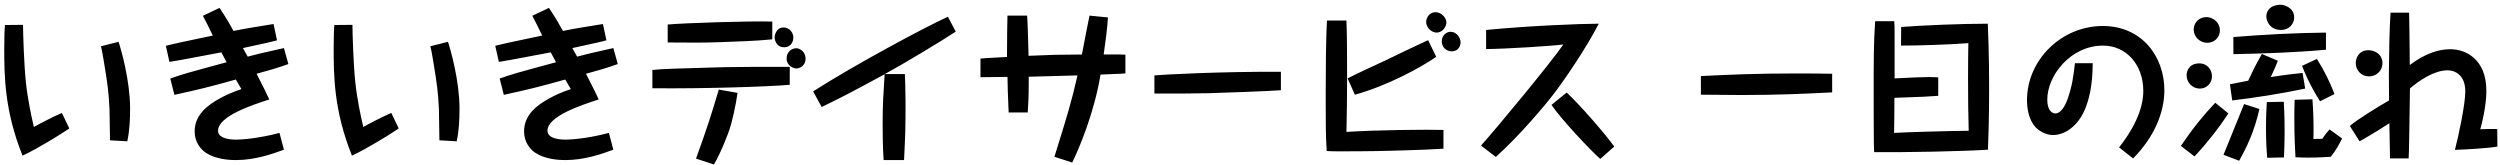 <?xml version="1.0" encoding="UTF-8" standalone="no"?>
<svg width="425px" height="28px" viewBox="0 0 425 28" version="1.1" xmlns="http://www.w3.org/2000/svg" xmlns:xlink="http://www.w3.org/1999/xlink">
    <!-- Generator: Sketch 50.2 (55047) - http://www.bohemiancoding.com/sketch -->
    <title>いきいきデイサービス 一日の流れ</title>
    <desc>Created with Sketch.</desc>
    <defs></defs>
    <g id="7/27作成" stroke="none" stroke-width="1" fill="none" fill-rule="evenodd">
        <g id="06_デイサービス一日の流れPC" transform="translate(-213, -300)" fill="#000000">
            <g id="body" transform="translate(160, 240)">
                <path d="M53.836,64.252 L56.916,64.224 C56.916,65.652 57.084,70.944 57.392,73.884 C57.672,76.656 58.344,79.904 58.764,81.584 C59.632,81.08 62.292,79.708 63.524,79.204 L64.784,81.836 C63.496,82.732 59.296,85.336 56.832,86.456 C53.752,78.812 53.724,72.848 53.724,68.2 C53.724,65.792 53.78,65.092 53.836,64.252 Z M70.16,67.864 L73.156,67.108 C73.604,68.452 75.116,73.744 75.116,78.448 C75.116,80.324 75.032,82.2 74.64,84.02 L71.7,83.852 C71.672,83.012 71.644,79.316 71.616,78.56 C71.476,75.592 71.28,74.248 70.692,70.664 C70.412,68.928 70.328,68.564 70.16,67.864 Z M81.808,70.524 L81.192,67.78 C82.648,67.416 83.32,67.276 89.172,66.044 C88.64,64.924 88.08,63.776 87.492,62.684 L90.32,61.34 C91.552,63.188 92.084,64.14 92.7,65.26 C94.548,64.868 97.432,64.42 99.504,64.084 L100.092,66.856 C99.056,67.136 98.58,67.248 94.296,68.172 C94.408,68.396 94.996,69.432 95.108,69.628 C96.928,69.152 97.376,69.04 101.268,68.172 L102.024,70.888 C100.064,71.588 98.776,71.952 96.62,72.54 C98.076,75.368 98.356,75.984 98.776,76.908 C95.864,77.86 90.068,79.736 90.068,82.228 C90.068,83.684 92.532,83.74 93.148,83.74 C94.016,83.74 96.956,83.544 100.512,82.592 L101.268,85.448 C99.364,86.148 96.396,87.212 93.12,87.212 C91.692,87.212 89.648,87.016 88.052,86.008 C87.1,85.392 86.092,84.16 86.092,82.34 C86.092,79.54 88.248,77.888 90.404,76.712 C91.16,76.292 92.42,75.676 94.044,75.144 C93.96,75.032 93.4,74.052 93.092,73.52 C88.696,74.752 86.876,75.2 82.648,76.124 L81.948,73.352 C83.684,72.708 86.036,72.064 88.108,71.504 C89.2,71.196 90.572,70.832 91.524,70.58 C91.104,69.796 91.048,69.712 90.628,68.9 C88.696,69.264 88.5,69.292 86.764,69.628 C84.104,70.132 83.348,70.272 81.808,70.524 Z M109.836,64.252 L112.916,64.224 C112.916,65.652 113.084,70.944 113.392,73.884 C113.672,76.656 114.344,79.904 114.764,81.584 C115.632,81.08 118.292,79.708 119.524,79.204 L120.784,81.836 C119.496,82.732 115.296,85.336 112.832,86.456 C109.752,78.812 109.724,72.848 109.724,68.2 C109.724,65.792 109.78,65.092 109.836,64.252 Z M126.16,67.864 L129.156,67.108 C129.604,68.452 131.116,73.744 131.116,78.448 C131.116,80.324 131.032,82.2 130.64,84.02 L127.7,83.852 C127.672,83.012 127.644,79.316 127.616,78.56 C127.476,75.592 127.28,74.248 126.692,70.664 C126.412,68.928 126.328,68.564 126.16,67.864 Z M137.808,70.524 L137.192,67.78 C138.648,67.416 139.32,67.276 145.172,66.044 C144.64,64.924 144.08,63.776 143.492,62.684 L146.32,61.34 C147.552,63.188 148.084,64.14 148.7,65.26 C150.548,64.868 153.432,64.42 155.504,64.084 L156.092,66.856 C155.056,67.136 154.58,67.248 150.296,68.172 C150.408,68.396 150.996,69.432 151.108,69.628 C152.928,69.152 153.376,69.04 157.268,68.172 L158.024,70.888 C156.064,71.588 154.776,71.952 152.62,72.54 C154.076,75.368 154.356,75.984 154.776,76.908 C151.864,77.86 146.068,79.736 146.068,82.228 C146.068,83.684 148.532,83.74 149.148,83.74 C150.016,83.74 152.956,83.544 156.512,82.592 L157.268,85.448 C155.364,86.148 152.396,87.212 149.12,87.212 C147.692,87.212 145.648,87.016 144.052,86.008 C143.1,85.392 142.092,84.16 142.092,82.34 C142.092,79.54 144.248,77.888 146.404,76.712 C147.16,76.292 148.42,75.676 150.044,75.144 C149.96,75.032 149.4,74.052 149.092,73.52 C144.696,74.752 142.876,75.2 138.648,76.124 L137.948,73.352 C139.684,72.708 142.036,72.064 144.108,71.504 C145.2,71.196 146.572,70.832 147.524,70.58 C147.104,69.796 147.048,69.712 146.628,68.9 C144.696,69.264 144.5,69.292 142.764,69.628 C140.104,70.132 139.348,70.272 137.808,70.524 Z M187.256,71.364 L187.256,74.416 C183.672,74.724 173.284,75.088 163.904,75.004 L163.904,71.896 C165.752,71.7 167.292,71.672 176.056,71.42 C178.156,71.392 182.804,71.336 187.256,71.364 Z M188.376,68.2 C188.88,68.2 189.944,68.704 189.944,69.964 C189.944,71.308 188.796,71.644 188.376,71.644 C187.928,71.644 186.724,71.196 186.724,69.936 C186.724,68.928 187.48,68.2 188.376,68.2 Z M184.288,63.664 L184.288,66.688 C181.516,66.968 178.492,67.052 175.58,67.164 C172.192,67.276 170.736,67.248 166.508,67.22 L166.508,64.168 C169.168,63.916 180.396,63.552 184.288,63.664 Z M175.188,75.228 L178.38,75.788 C178.1,77.86 177.456,80.688 177.036,81.948 C176.896,82.396 175.72,85.616 174.376,87.968 L171.324,86.96 C173.2,81.78 174.068,79.092 175.188,75.228 Z M186.192,64.672 C187.228,64.672 187.872,65.568 187.872,66.38 C187.872,66.968 187.536,68.032 186.304,68.032 C184.848,68.032 184.68,66.576 184.68,66.352 C184.68,66.128 184.876,64.672 186.192,64.672 Z M214.136,62.852 L215.48,65.372 C213.352,66.8 206.324,71.028 203.412,72.596 L206.828,72.596 C206.856,73.548 206.94,75.172 206.94,77.132 C206.94,82.088 206.912,82.62 206.688,87.212 L203.216,87.212 C203.076,85.028 203.048,83.096 203.048,80.94 C203.048,77.776 203.188,75.788 203.384,72.624 C197.112,76.012 196.944,76.096 192.688,78.196 L191.232,75.536 C198.4,70.944 210.412,64.532 214.136,62.852 Z M224.272,62.656 L227.604,62.656 C227.632,63.104 227.688,63.496 227.688,64.084 C227.716,64.896 227.772,66.1 227.856,69.488 C228.528,69.46 231.58,69.348 232.196,69.32 C232.952,69.32 236.256,69.264 236.928,69.264 C237.348,66.968 237.74,65.008 238.216,62.656 L241.352,62.964 C241.212,65.064 240.932,67.164 240.624,69.264 L243.424,69.264 C243.648,69.264 243.816,69.264 244.32,69.292 L244.32,72.484 C243.844,72.512 243.648,72.54 243.368,72.54 C242.864,72.568 240.568,72.652 240.092,72.68 C239.056,78.98 236.536,85.084 235.276,87.632 L232.252,86.652 C234.408,79.736 235.192,77.188 236.172,72.82 C234.856,72.848 229.06,73.016 227.884,73.044 L227.884,73.912 C227.884,76.32 227.8,77.916 227.716,79.12 L224.468,79.12 C224.328,75.956 224.3,74.78 224.272,73.072 C220.576,73.1 220.156,73.128 219.68,73.128 L219.68,69.964 C220.072,69.936 220.296,69.908 220.632,69.88 C221.192,69.852 223.684,69.712 224.188,69.684 C224.216,65.12 224.216,64.616 224.272,62.656 Z M270.752,72.204 L270.752,75.34 C268.596,75.508 260.476,75.788 258.46,75.844 C255.38,75.9 252.328,75.928 249.248,75.9 L249.248,72.82 C250.564,72.68 260.672,72.148 270.752,72.204 Z M278.592,63.496 L281.896,63.496 C282.008,65.904 282.008,71.084 282.008,73.716 C282.008,76.068 281.952,80.1 281.896,82.424 C287.132,82.088 295.56,82.004 298.388,82.088 L298.388,85.28 C296.876,85.392 294.244,85.476 292.648,85.532 C288.308,85.672 285.984,85.728 280.44,85.728 C279.656,85.728 279.068,85.7 278.536,85.672 C278.368,82.984 278.368,80.576 278.368,76.18 C278.368,73.212 278.396,66.072 278.592,63.496 Z M295.784,66.828 L297.156,69.656 C294.776,71.336 288.896,74.584 283.324,76.096 L282.092,73.324 C283.884,72.4 286.796,71.084 288.588,70.244 C290.436,69.348 293.376,67.92 295.224,67.08 C295.392,66.996 295.7,66.856 295.784,66.828 Z M297.016,62.068 C298.08,62.068 298.892,63.076 298.892,63.804 C298.892,64.42 298.332,65.54 297.212,65.54 C296.4,65.54 295.448,64.728 295.448,63.72 C295.448,62.936 296.092,62.068 297.016,62.068 Z M299.592,65.4 C300.656,65.4 301.3,66.464 301.3,67.192 C301.3,67.78 300.936,68.732 299.788,68.732 C299.2,68.732 298.108,68.312 298.108,67.024 C298.108,65.932 298.976,65.4 299.592,65.4 Z M307.292,86.68 L304.772,84.748 C307.768,81.388 316.728,70.552 318.772,67.556 C316.952,67.808 309.14,68.312 305.64,68.34 L305.64,65.092 C312.808,64.392 321.684,64.028 324.792,64.028 C322.552,68.368 318.8,73.828 317.008,76.124 C315.692,77.86 311.296,83.096 307.292,86.68 Z M316.756,77.832 L319.332,75.732 C321.404,77.636 325.716,82.536 327.424,84.916 L325.044,87.016 C323.364,85.56 318.184,80.016 316.756,77.832 Z M364.468,72.54 L364.468,75.704 C359.372,75.956 355.228,76.152 348.984,76.152 C347.08,76.152 344.14,76.096 342.152,76.096 L342.152,72.932 C346.716,72.708 351.168,72.484 358.784,72.484 C360.716,72.484 363.208,72.512 364.468,72.54 Z M382.5,73.156 L382.5,76.292 C380.568,76.432 380.008,76.46 375.052,76.628 C375.052,78.56 375.024,80.688 374.996,82.592 C376.9,82.48 383.2,82.284 387.68,82.228 C387.596,79.484 387.568,76.824 387.568,73.268 C387.568,70.048 387.596,68.872 387.624,67.332 C384.6,67.584 379,67.752 376.172,67.752 L376.2,64.588 C379.784,64.308 386.364,64.028 390.928,64.028 C390.984,65.512 391.152,69.544 391.152,74.64 C391.152,79.988 391.04,83.32 390.956,85.448 C387.96,85.644 384.572,85.7 381.548,85.784 C377.236,85.868 375.528,85.868 371.608,85.868 C371.58,85.168 371.552,84.692 371.552,84.048 C371.524,80.996 371.524,77.636 371.524,74.584 C371.524,70.916 371.524,66.996 371.776,63.608 L375.024,63.608 C375.08,64.392 375.08,64.476 375.08,66.324 L375.08,73.324 C378.552,73.156 379.756,73.1 380.988,73.1 C381.604,73.1 382.052,73.128 382.5,73.156 Z M405.74,70.748 L408.764,70.748 C408.736,74.668 408.12,76.992 407.392,78.7 C406.244,81.332 404.144,82.956 401.988,82.956 C400.952,82.956 399.496,82.34 398.712,81.22 C397.816,79.932 397.592,78.336 397.592,77.02 C397.592,70.188 403.444,64.42 410.472,64.42 C417.136,64.42 420.944,69.628 420.944,75.34 C420.944,79.036 419.292,83.236 415.624,86.932 L413.244,85.056 C416.184,81.332 417.36,78.084 417.36,75.452 C417.36,71 414.476,67.752 410.5,67.752 C405.068,67.752 401.036,72.764 401.036,76.964 C401.036,79.008 402.072,79.288 402.38,79.288 C403.64,79.288 404.368,77.16 404.508,76.796 C405.292,74.472 405.46,73.128 405.74,70.748 Z M437.52,69.18 L440.236,70.328 C439.704,71.7 439.144,72.848 439.032,73.1 C440.068,72.932 441.524,72.708 444.436,72.4 L444.884,75.06 C440.964,75.9 435.868,76.684 432.48,77.076 L432.088,74.332 C432.732,74.192 433.572,74.024 435.196,73.716 C435.98,72.036 436.288,71.336 437.52,69.18 Z M428.14,62.908 C429.036,62.908 430.38,63.664 430.38,65.176 C430.38,66.408 429.4,67.276 428.224,67.276 C426.992,67.276 425.928,66.268 425.928,65.008 C425.928,64.056 426.628,62.908 428.14,62.908 Z M426.88,70.776 C428.28,70.776 429.036,71.896 429.036,72.96 C429.036,74.108 428.168,75.06 426.964,75.06 C425.732,75.06 424.724,74.052 424.724,72.792 C424.724,72.12 425.116,70.776 426.88,70.776 Z M429.596,77.468 L431.836,79.288 C430.156,81.808 428.336,84.16 426.068,86.596 L423.744,84.804 C425.816,81.752 427.58,79.596 429.596,77.468 Z M440.768,60.808 C441.188,60.808 443.008,61.228 443.008,62.964 C443.008,63.944 442.28,65.092 440.74,65.092 C439.004,65.092 438.276,63.72 438.276,62.768 C438.276,61.928 438.864,60.808 440.768,60.808 Z M448.412,65.54 L448.412,68.452 C443.176,68.928 437.94,69.096 432.676,69.208 L432.676,66.296 C437.912,65.876 443.148,65.596 448.412,65.54 Z M441.272,86.764 L438.416,86.82 C438.332,85.868 438.22,84.076 438.22,81.836 C438.22,79.792 438.304,78.14 438.36,77.356 L441.244,77.3 C441.272,77.972 441.384,79.596 441.384,82.2 C441.384,84.468 441.3,86.008 441.272,86.764 Z M449.868,75.984 L447.404,77.216 C445.584,74.332 444.716,72.148 444.352,71.196 L446.872,70.02 C448.216,72.148 449.056,73.94 449.868,75.984 Z M433.656,87.324 L430.996,86.316 C431.192,85.812 434.44,77.804 434.496,77.692 L437.1,78.532 C436.26,82.312 434.916,85.084 433.656,87.324 Z M449.028,82.004 L451.156,83.544 C450.652,84.552 450.036,85.672 449.224,86.652 C448.58,86.68 447.208,86.792 445.388,86.792 C444.408,86.792 443.904,86.764 443.232,86.736 C443.176,85.728 443.036,83.348 443.036,80.184 C443.036,78.644 443.064,77.636 443.092,76.964 L446.116,76.88 C446.284,79.12 446.34,81.388 446.284,83.628 C446.788,83.6 447.32,83.6 447.796,83.6 C448.132,83.068 448.412,82.676 449.028,82.004 Z M459.388,62.152 L462.552,62.152 C462.608,64.672 462.608,66.38 462.664,71.056 C463.868,70.16 466.416,68.368 469.58,68.368 C472.072,68.368 475.684,69.964 475.684,75.452 C475.684,77.916 474.956,80.94 474.648,81.976 C475.6,81.948 476.72,81.892 477.532,81.948 L477.56,84.916 C475.88,85.224 471.988,85.42 470.336,85.476 C470.952,83.124 472.1,77.72 472.1,75.564 C472.1,74.248 471.736,73.268 470.98,72.624 C470.532,72.232 469.86,71.952 469.076,71.952 C466.808,71.952 464.232,73.716 462.692,75.032 C462.552,84.272 462.552,85.28 462.468,86.932 L459.304,86.932 C459.276,85.98 459.22,81.808 459.192,80.94 C457.176,82.284 454.572,83.796 454.124,84.02 L452.472,81.416 C453.788,80.268 457.288,78.14 459.136,77.076 C459.108,74.388 459.108,73.436 459.108,72.68 C459.136,69.6 459.192,65.064 459.388,62.152 Z M455.636,68.536 C456.728,68.536 458.016,69.236 458.016,70.748 C458.016,72.12 456.896,72.988 455.72,72.988 C454.404,72.988 453.48,71.924 453.48,70.72 C453.48,69.88 453.984,68.536 455.636,68.536 Z" id="いきいきデイサービス-一日の流れ"></path>
            </g>
        </g>
    </g>
</svg>